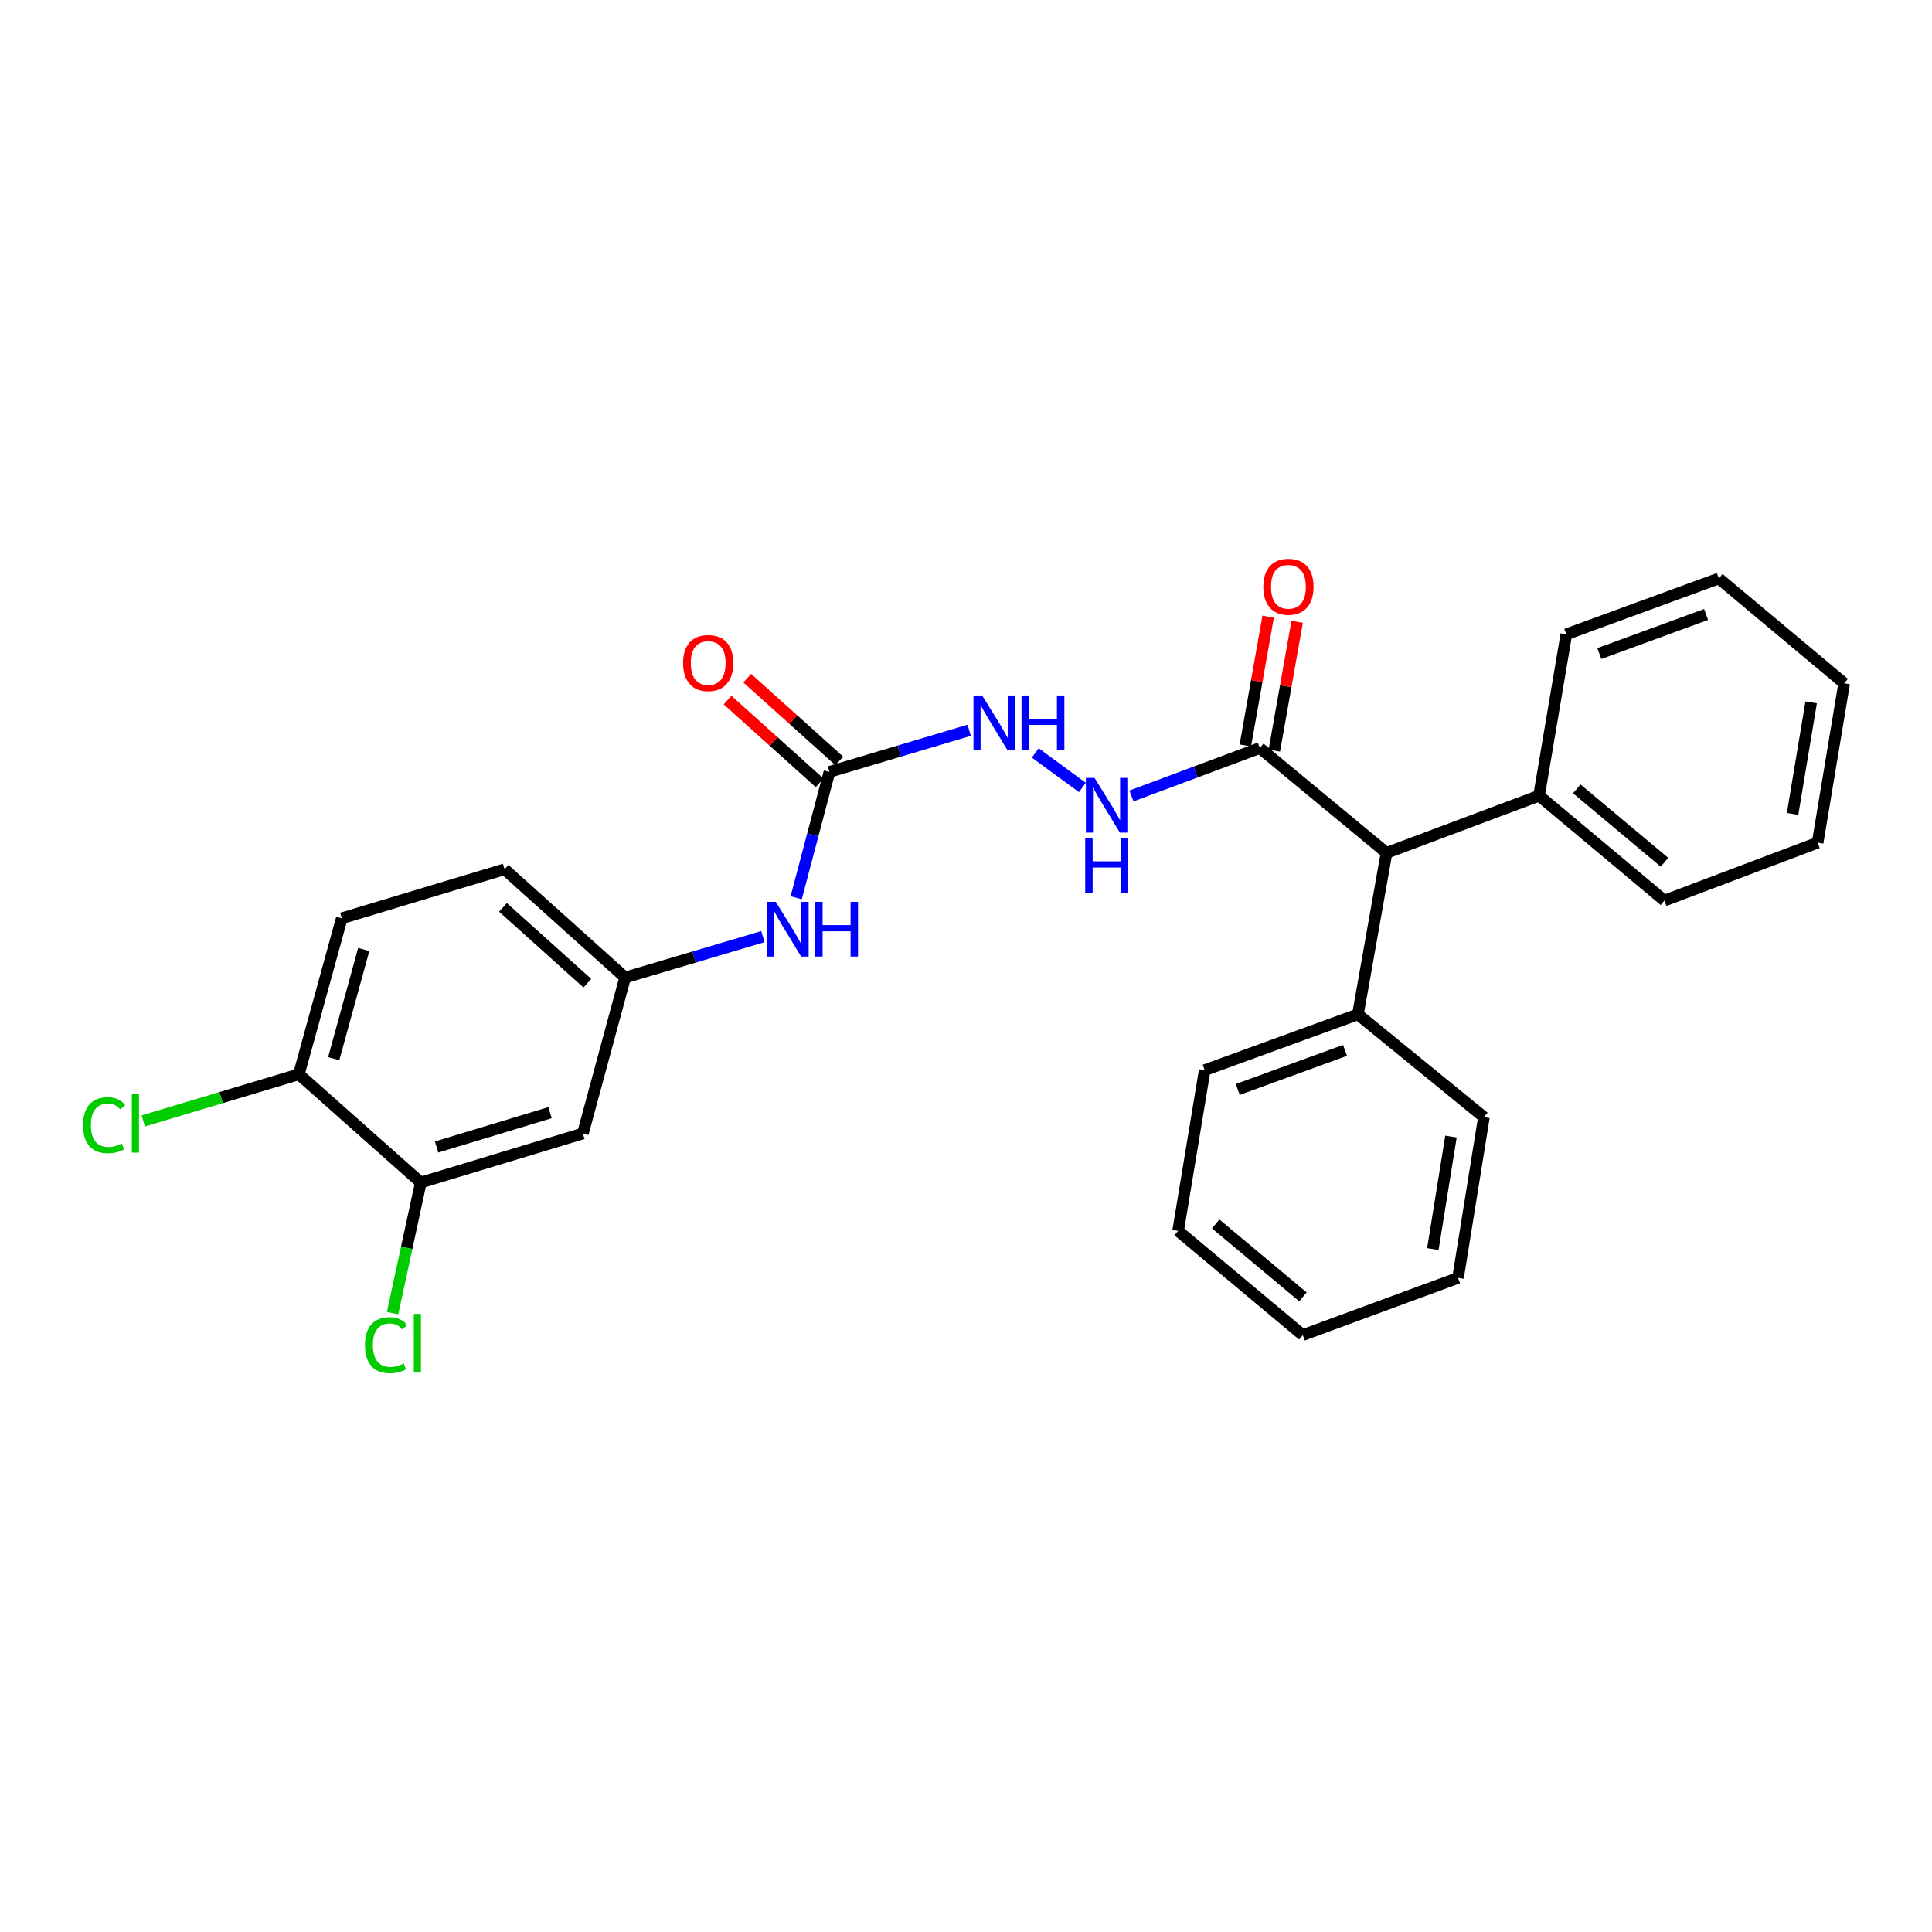 <?xml version='1.0' encoding='iso-8859-1'?>
<svg version='1.1' baseProfile='full'
              xmlns='http://www.w3.org/2000/svg'
                      xmlns:rdkit='http://www.rdkit.org/xml'
                      xmlns:xlink='http://www.w3.org/1999/xlink'
                  xml:space='preserve'
width='1000px' height='1000px' viewBox='0 0 1000 1000'>
<!-- END OF HEADER -->
<rect style='opacity:1.0;fill:#FFFFFF;stroke:none' width='1000' height='1000' x='0' y='0'> </rect>
<path class='bond-4' d='M 429.321,399.523 L 465.484,388.759' style='fill:none;fill-rule:evenodd;stroke:#000000;stroke-width:6px;stroke-linecap:butt;stroke-linejoin:miter;stroke-opacity:1' />
<path class='bond-4' d='M 465.484,388.759 L 501.648,377.996' style='fill:none;fill-rule:evenodd;stroke:#0000FF;stroke-width:6px;stroke-linecap:butt;stroke-linejoin:miter;stroke-opacity:1' />
<path class='bond-5' d='M 429.321,399.523 L 420.711,432.106' style='fill:none;fill-rule:evenodd;stroke:#000000;stroke-width:6px;stroke-linecap:butt;stroke-linejoin:miter;stroke-opacity:1' />
<path class='bond-5' d='M 420.711,432.106 L 412.102,464.689' style='fill:none;fill-rule:evenodd;stroke:#0000FF;stroke-width:6px;stroke-linecap:butt;stroke-linejoin:miter;stroke-opacity:1' />
<path class='bond-9' d='M 434.414,393.857 L 410.59,372.44' style='fill:none;fill-rule:evenodd;stroke:#000000;stroke-width:6px;stroke-linecap:butt;stroke-linejoin:miter;stroke-opacity:1' />
<path class='bond-9' d='M 410.59,372.44 L 386.766,351.023' style='fill:none;fill-rule:evenodd;stroke:#FF0000;stroke-width:6px;stroke-linecap:butt;stroke-linejoin:miter;stroke-opacity:1' />
<path class='bond-9' d='M 424.228,405.189 L 400.404,383.771' style='fill:none;fill-rule:evenodd;stroke:#000000;stroke-width:6px;stroke-linecap:butt;stroke-linejoin:miter;stroke-opacity:1' />
<path class='bond-9' d='M 400.404,383.771 L 376.579,362.354' style='fill:none;fill-rule:evenodd;stroke:#FF0000;stroke-width:6px;stroke-linecap:butt;stroke-linejoin:miter;stroke-opacity:1' />
<path class='bond-0' d='M 652.089,387.181 L 618.864,399.586' style='fill:none;fill-rule:evenodd;stroke:#000000;stroke-width:6px;stroke-linecap:butt;stroke-linejoin:miter;stroke-opacity:1' />
<path class='bond-0' d='M 618.864,399.586 L 585.639,411.991' style='fill:none;fill-rule:evenodd;stroke:#0000FF;stroke-width:6px;stroke-linecap:butt;stroke-linejoin:miter;stroke-opacity:1' />
<path class='bond-6' d='M 652.089,387.181 L 717.666,441.458' style='fill:none;fill-rule:evenodd;stroke:#000000;stroke-width:6px;stroke-linecap:butt;stroke-linejoin:miter;stroke-opacity:1' />
<path class='bond-10' d='M 659.591,388.51 L 665.495,355.172' style='fill:none;fill-rule:evenodd;stroke:#000000;stroke-width:6px;stroke-linecap:butt;stroke-linejoin:miter;stroke-opacity:1' />
<path class='bond-10' d='M 665.495,355.172 L 671.398,321.835' style='fill:none;fill-rule:evenodd;stroke:#FF0000;stroke-width:6px;stroke-linecap:butt;stroke-linejoin:miter;stroke-opacity:1' />
<path class='bond-10' d='M 644.588,385.853 L 650.491,352.516' style='fill:none;fill-rule:evenodd;stroke:#000000;stroke-width:6px;stroke-linecap:butt;stroke-linejoin:miter;stroke-opacity:1' />
<path class='bond-10' d='M 650.491,352.516 L 656.395,319.178' style='fill:none;fill-rule:evenodd;stroke:#FF0000;stroke-width:6px;stroke-linecap:butt;stroke-linejoin:miter;stroke-opacity:1' />
<path class='bond-1' d='M 560.239,407.594 L 535.852,389.712' style='fill:none;fill-rule:evenodd;stroke:#0000FF;stroke-width:6px;stroke-linecap:butt;stroke-linejoin:miter;stroke-opacity:1' />
<path class='bond-2' d='M 217.811,612.074 L 301.697,586.688' style='fill:none;fill-rule:evenodd;stroke:#000000;stroke-width:6px;stroke-linecap:butt;stroke-linejoin:miter;stroke-opacity:1' />
<path class='bond-2' d='M 225.98,593.683 L 284.701,575.913' style='fill:none;fill-rule:evenodd;stroke:#000000;stroke-width:6px;stroke-linecap:butt;stroke-linejoin:miter;stroke-opacity:1' />
<path class='bond-14' d='M 217.811,612.074 L 210.506,645.877' style='fill:none;fill-rule:evenodd;stroke:#000000;stroke-width:6px;stroke-linecap:butt;stroke-linejoin:miter;stroke-opacity:1' />
<path class='bond-14' d='M 210.506,645.877 L 203.2,679.679' style='fill:none;fill-rule:evenodd;stroke:#00CC00;stroke-width:6px;stroke-linecap:butt;stroke-linejoin:miter;stroke-opacity:1' />
<path class='bond-27' d='M 217.811,612.074 L 154.697,556.037' style='fill:none;fill-rule:evenodd;stroke:#000000;stroke-width:6px;stroke-linecap:butt;stroke-linejoin:miter;stroke-opacity:1' />
<path class='bond-3' d='M 301.697,586.688 L 323.562,505.968' style='fill:none;fill-rule:evenodd;stroke:#000000;stroke-width:6px;stroke-linecap:butt;stroke-linejoin:miter;stroke-opacity:1' />
<path class='bond-7' d='M 394.867,484.796 L 359.214,495.382' style='fill:none;fill-rule:evenodd;stroke:#0000FF;stroke-width:6px;stroke-linecap:butt;stroke-linejoin:miter;stroke-opacity:1' />
<path class='bond-7' d='M 359.214,495.382 L 323.562,505.968' style='fill:none;fill-rule:evenodd;stroke:#000000;stroke-width:6px;stroke-linecap:butt;stroke-linejoin:miter;stroke-opacity:1' />
<path class='bond-11' d='M 717.666,441.458 L 702.861,525.014' style='fill:none;fill-rule:evenodd;stroke:#000000;stroke-width:6px;stroke-linecap:butt;stroke-linejoin:miter;stroke-opacity:1' />
<path class='bond-12' d='M 717.666,441.458 L 796.609,411.856' style='fill:none;fill-rule:evenodd;stroke:#000000;stroke-width:6px;stroke-linecap:butt;stroke-linejoin:miter;stroke-opacity:1' />
<path class='bond-15' d='M 323.562,505.968 L 261.159,449.931' style='fill:none;fill-rule:evenodd;stroke:#000000;stroke-width:6px;stroke-linecap:butt;stroke-linejoin:miter;stroke-opacity:1' />
<path class='bond-15' d='M 304.021,508.899 L 260.339,469.673' style='fill:none;fill-rule:evenodd;stroke:#000000;stroke-width:6px;stroke-linecap:butt;stroke-linejoin:miter;stroke-opacity:1' />
<path class='bond-8' d='M 154.697,556.037 L 176.909,475.308' style='fill:none;fill-rule:evenodd;stroke:#000000;stroke-width:6px;stroke-linecap:butt;stroke-linejoin:miter;stroke-opacity:1' />
<path class='bond-8' d='M 172.72,547.97 L 188.268,491.46' style='fill:none;fill-rule:evenodd;stroke:#000000;stroke-width:6px;stroke-linecap:butt;stroke-linejoin:miter;stroke-opacity:1' />
<path class='bond-16' d='M 154.697,556.037 L 114.418,568.119' style='fill:none;fill-rule:evenodd;stroke:#000000;stroke-width:6px;stroke-linecap:butt;stroke-linejoin:miter;stroke-opacity:1' />
<path class='bond-16' d='M 114.418,568.119 L 74.14,580.201' style='fill:none;fill-rule:evenodd;stroke:#00CC00;stroke-width:6px;stroke-linecap:butt;stroke-linejoin:miter;stroke-opacity:1' />
<path class='bond-19' d='M 702.861,525.014 L 623.555,553.921' style='fill:none;fill-rule:evenodd;stroke:#000000;stroke-width:6px;stroke-linecap:butt;stroke-linejoin:miter;stroke-opacity:1' />
<path class='bond-19' d='M 696.183,543.665 L 640.668,563.9' style='fill:none;fill-rule:evenodd;stroke:#000000;stroke-width:6px;stroke-linecap:butt;stroke-linejoin:miter;stroke-opacity:1' />
<path class='bond-20' d='M 702.861,525.014 L 768.074,578.232' style='fill:none;fill-rule:evenodd;stroke:#000000;stroke-width:6px;stroke-linecap:butt;stroke-linejoin:miter;stroke-opacity:1' />
<path class='bond-17' d='M 796.609,411.856 L 861.492,466.141' style='fill:none;fill-rule:evenodd;stroke:#000000;stroke-width:6px;stroke-linecap:butt;stroke-linejoin:miter;stroke-opacity:1' />
<path class='bond-17' d='M 816.119,408.313 L 861.537,446.312' style='fill:none;fill-rule:evenodd;stroke:#000000;stroke-width:6px;stroke-linecap:butt;stroke-linejoin:miter;stroke-opacity:1' />
<path class='bond-18' d='M 796.609,411.856 L 810.72,328.309' style='fill:none;fill-rule:evenodd;stroke:#000000;stroke-width:6px;stroke-linecap:butt;stroke-linejoin:miter;stroke-opacity:1' />
<path class='bond-13' d='M 176.909,475.308 L 261.159,449.931' style='fill:none;fill-rule:evenodd;stroke:#000000;stroke-width:6px;stroke-linecap:butt;stroke-linejoin:miter;stroke-opacity:1' />
<path class='bond-24' d='M 861.492,466.141 L 940.807,436.167' style='fill:none;fill-rule:evenodd;stroke:#000000;stroke-width:6px;stroke-linecap:butt;stroke-linejoin:miter;stroke-opacity:1' />
<path class='bond-21' d='M 810.72,328.309 L 889.671,299.401' style='fill:none;fill-rule:evenodd;stroke:#000000;stroke-width:6px;stroke-linecap:butt;stroke-linejoin:miter;stroke-opacity:1' />
<path class='bond-21' d='M 827.801,338.28 L 883.067,318.045' style='fill:none;fill-rule:evenodd;stroke:#000000;stroke-width:6px;stroke-linecap:butt;stroke-linejoin:miter;stroke-opacity:1' />
<path class='bond-22' d='M 623.555,553.921 L 609.791,637.105' style='fill:none;fill-rule:evenodd;stroke:#000000;stroke-width:6px;stroke-linecap:butt;stroke-linejoin:miter;stroke-opacity:1' />
<path class='bond-23' d='M 768.074,578.232 L 754.674,661.424' style='fill:none;fill-rule:evenodd;stroke:#000000;stroke-width:6px;stroke-linecap:butt;stroke-linejoin:miter;stroke-opacity:1' />
<path class='bond-23' d='M 751.021,588.288 L 741.642,646.522' style='fill:none;fill-rule:evenodd;stroke:#000000;stroke-width:6px;stroke-linecap:butt;stroke-linejoin:miter;stroke-opacity:1' />
<path class='bond-25' d='M 889.671,299.401 L 954.545,353.678' style='fill:none;fill-rule:evenodd;stroke:#000000;stroke-width:6px;stroke-linecap:butt;stroke-linejoin:miter;stroke-opacity:1' />
<path class='bond-29' d='M 609.791,637.105 L 674.309,691.043' style='fill:none;fill-rule:evenodd;stroke:#000000;stroke-width:6px;stroke-linecap:butt;stroke-linejoin:miter;stroke-opacity:1' />
<path class='bond-29' d='M 629.241,633.506 L 674.404,671.262' style='fill:none;fill-rule:evenodd;stroke:#000000;stroke-width:6px;stroke-linecap:butt;stroke-linejoin:miter;stroke-opacity:1' />
<path class='bond-26' d='M 754.674,661.424 L 674.309,691.043' style='fill:none;fill-rule:evenodd;stroke:#000000;stroke-width:6px;stroke-linecap:butt;stroke-linejoin:miter;stroke-opacity:1' />
<path class='bond-28' d='M 940.807,436.167 L 954.545,353.678' style='fill:none;fill-rule:evenodd;stroke:#000000;stroke-width:6px;stroke-linecap:butt;stroke-linejoin:miter;stroke-opacity:1' />
<path class='bond-28' d='M 927.838,421.291 L 937.455,363.548' style='fill:none;fill-rule:evenodd;stroke:#000000;stroke-width:6px;stroke-linecap:butt;stroke-linejoin:miter;stroke-opacity:1' />
<path  class='atom-2' d='M 566.523 402.631
L 575.803 417.631
Q 576.723 419.111, 578.203 421.791
Q 579.683 424.471, 579.763 424.631
L 579.763 402.631
L 583.523 402.631
L 583.523 430.951
L 579.643 430.951
L 569.683 414.551
Q 568.523 412.631, 567.283 410.431
Q 566.083 408.231, 565.723 407.551
L 565.723 430.951
L 562.043 430.951
L 562.043 402.631
L 566.523 402.631
' fill='#0000FF'/>
<path  class='atom-2' d='M 561.703 433.783
L 565.543 433.783
L 565.543 445.823
L 580.023 445.823
L 580.023 433.783
L 583.863 433.783
L 583.863 462.103
L 580.023 462.103
L 580.023 449.023
L 565.543 449.023
L 565.543 462.103
L 561.703 462.103
L 561.703 433.783
' fill='#0000FF'/>
<path  class='atom-5' d='M 508.352 359.977
L 517.632 374.977
Q 518.552 376.457, 520.032 379.137
Q 521.512 381.817, 521.592 381.977
L 521.592 359.977
L 525.352 359.977
L 525.352 388.297
L 521.472 388.297
L 511.512 371.897
Q 510.352 369.977, 509.112 367.777
Q 507.912 365.577, 507.552 364.897
L 507.552 388.297
L 503.872 388.297
L 503.872 359.977
L 508.352 359.977
' fill='#0000FF'/>
<path  class='atom-5' d='M 528.752 359.977
L 532.592 359.977
L 532.592 372.017
L 547.072 372.017
L 547.072 359.977
L 550.912 359.977
L 550.912 388.297
L 547.072 388.297
L 547.072 375.217
L 532.592 375.217
L 532.592 388.297
L 528.752 388.297
L 528.752 359.977
' fill='#0000FF'/>
<path  class='atom-6' d='M 401.543 466.794
L 410.823 481.794
Q 411.743 483.274, 413.223 485.954
Q 414.703 488.634, 414.783 488.794
L 414.783 466.794
L 418.543 466.794
L 418.543 495.114
L 414.663 495.114
L 404.703 478.714
Q 403.543 476.794, 402.303 474.594
Q 401.103 472.394, 400.743 471.714
L 400.743 495.114
L 397.063 495.114
L 397.063 466.794
L 401.543 466.794
' fill='#0000FF'/>
<path  class='atom-6' d='M 421.943 466.794
L 425.783 466.794
L 425.783 478.834
L 440.263 478.834
L 440.263 466.794
L 444.103 466.794
L 444.103 495.114
L 440.263 495.114
L 440.263 482.034
L 425.783 482.034
L 425.783 495.114
L 421.943 495.114
L 421.943 466.794
' fill='#0000FF'/>
<path  class='atom-10' d='M 353.563 343.185
Q 353.563 336.385, 356.923 332.585
Q 360.283 328.785, 366.563 328.785
Q 372.843 328.785, 376.203 332.585
Q 379.563 336.385, 379.563 343.185
Q 379.563 350.065, 376.163 353.985
Q 372.763 357.865, 366.563 357.865
Q 360.323 357.865, 356.923 353.985
Q 353.563 350.105, 353.563 343.185
M 366.563 354.665
Q 370.883 354.665, 373.203 351.785
Q 375.563 348.865, 375.563 343.185
Q 375.563 337.625, 373.203 334.825
Q 370.883 331.985, 366.563 331.985
Q 362.243 331.985, 359.883 334.785
Q 357.563 337.585, 357.563 343.185
Q 357.563 348.905, 359.883 351.785
Q 362.243 354.665, 366.563 354.665
' fill='#FF0000'/>
<path  class='atom-11' d='M 653.886 303.705
Q 653.886 296.905, 657.246 293.105
Q 660.606 289.305, 666.886 289.305
Q 673.166 289.305, 676.526 293.105
Q 679.886 296.905, 679.886 303.705
Q 679.886 310.585, 676.486 314.505
Q 673.086 318.385, 666.886 318.385
Q 660.646 318.385, 657.246 314.505
Q 653.886 310.625, 653.886 303.705
M 666.886 315.185
Q 671.206 315.185, 673.526 312.305
Q 675.886 309.385, 675.886 303.705
Q 675.886 298.145, 673.526 295.345
Q 671.206 292.505, 666.886 292.505
Q 662.566 292.505, 660.206 295.305
Q 657.886 298.105, 657.886 303.705
Q 657.886 309.425, 660.206 312.305
Q 662.566 315.185, 666.886 315.185
' fill='#FF0000'/>
<path  class='atom-15' d='M 188.912 696.247
Q 188.912 689.207, 192.192 685.527
Q 195.512 681.807, 201.792 681.807
Q 207.632 681.807, 210.752 685.927
L 208.112 688.087
Q 205.832 685.087, 201.792 685.087
Q 197.512 685.087, 195.232 687.967
Q 192.992 690.807, 192.992 696.247
Q 192.992 701.847, 195.312 704.727
Q 197.672 707.607, 202.232 707.607
Q 205.352 707.607, 208.992 705.727
L 210.112 708.727
Q 208.632 709.687, 206.392 710.247
Q 204.152 710.807, 201.672 710.807
Q 195.512 710.807, 192.192 707.047
Q 188.912 703.287, 188.912 696.247
' fill='#00CC00'/>
<path  class='atom-15' d='M 214.192 680.087
L 217.872 680.087
L 217.872 710.447
L 214.192 710.447
L 214.192 680.087
' fill='#00CC00'/>
<path  class='atom-17' d='M 42.971 582.395
Q 42.971 575.355, 46.251 571.675
Q 49.571 567.955, 55.851 567.955
Q 61.691 567.955, 64.811 572.075
L 62.171 574.235
Q 59.891 571.235, 55.851 571.235
Q 51.571 571.235, 49.291 574.115
Q 47.051 576.955, 47.051 582.395
Q 47.051 587.995, 49.371 590.875
Q 51.731 593.755, 56.291 593.755
Q 59.411 593.755, 63.051 591.875
L 64.171 594.875
Q 62.691 595.835, 60.451 596.395
Q 58.211 596.955, 55.731 596.955
Q 49.571 596.955, 46.251 593.195
Q 42.971 589.435, 42.971 582.395
' fill='#00CC00'/>
<path  class='atom-17' d='M 68.251 566.235
L 71.931 566.235
L 71.931 596.595
L 68.251 596.595
L 68.251 566.235
' fill='#00CC00'/>
</svg>
